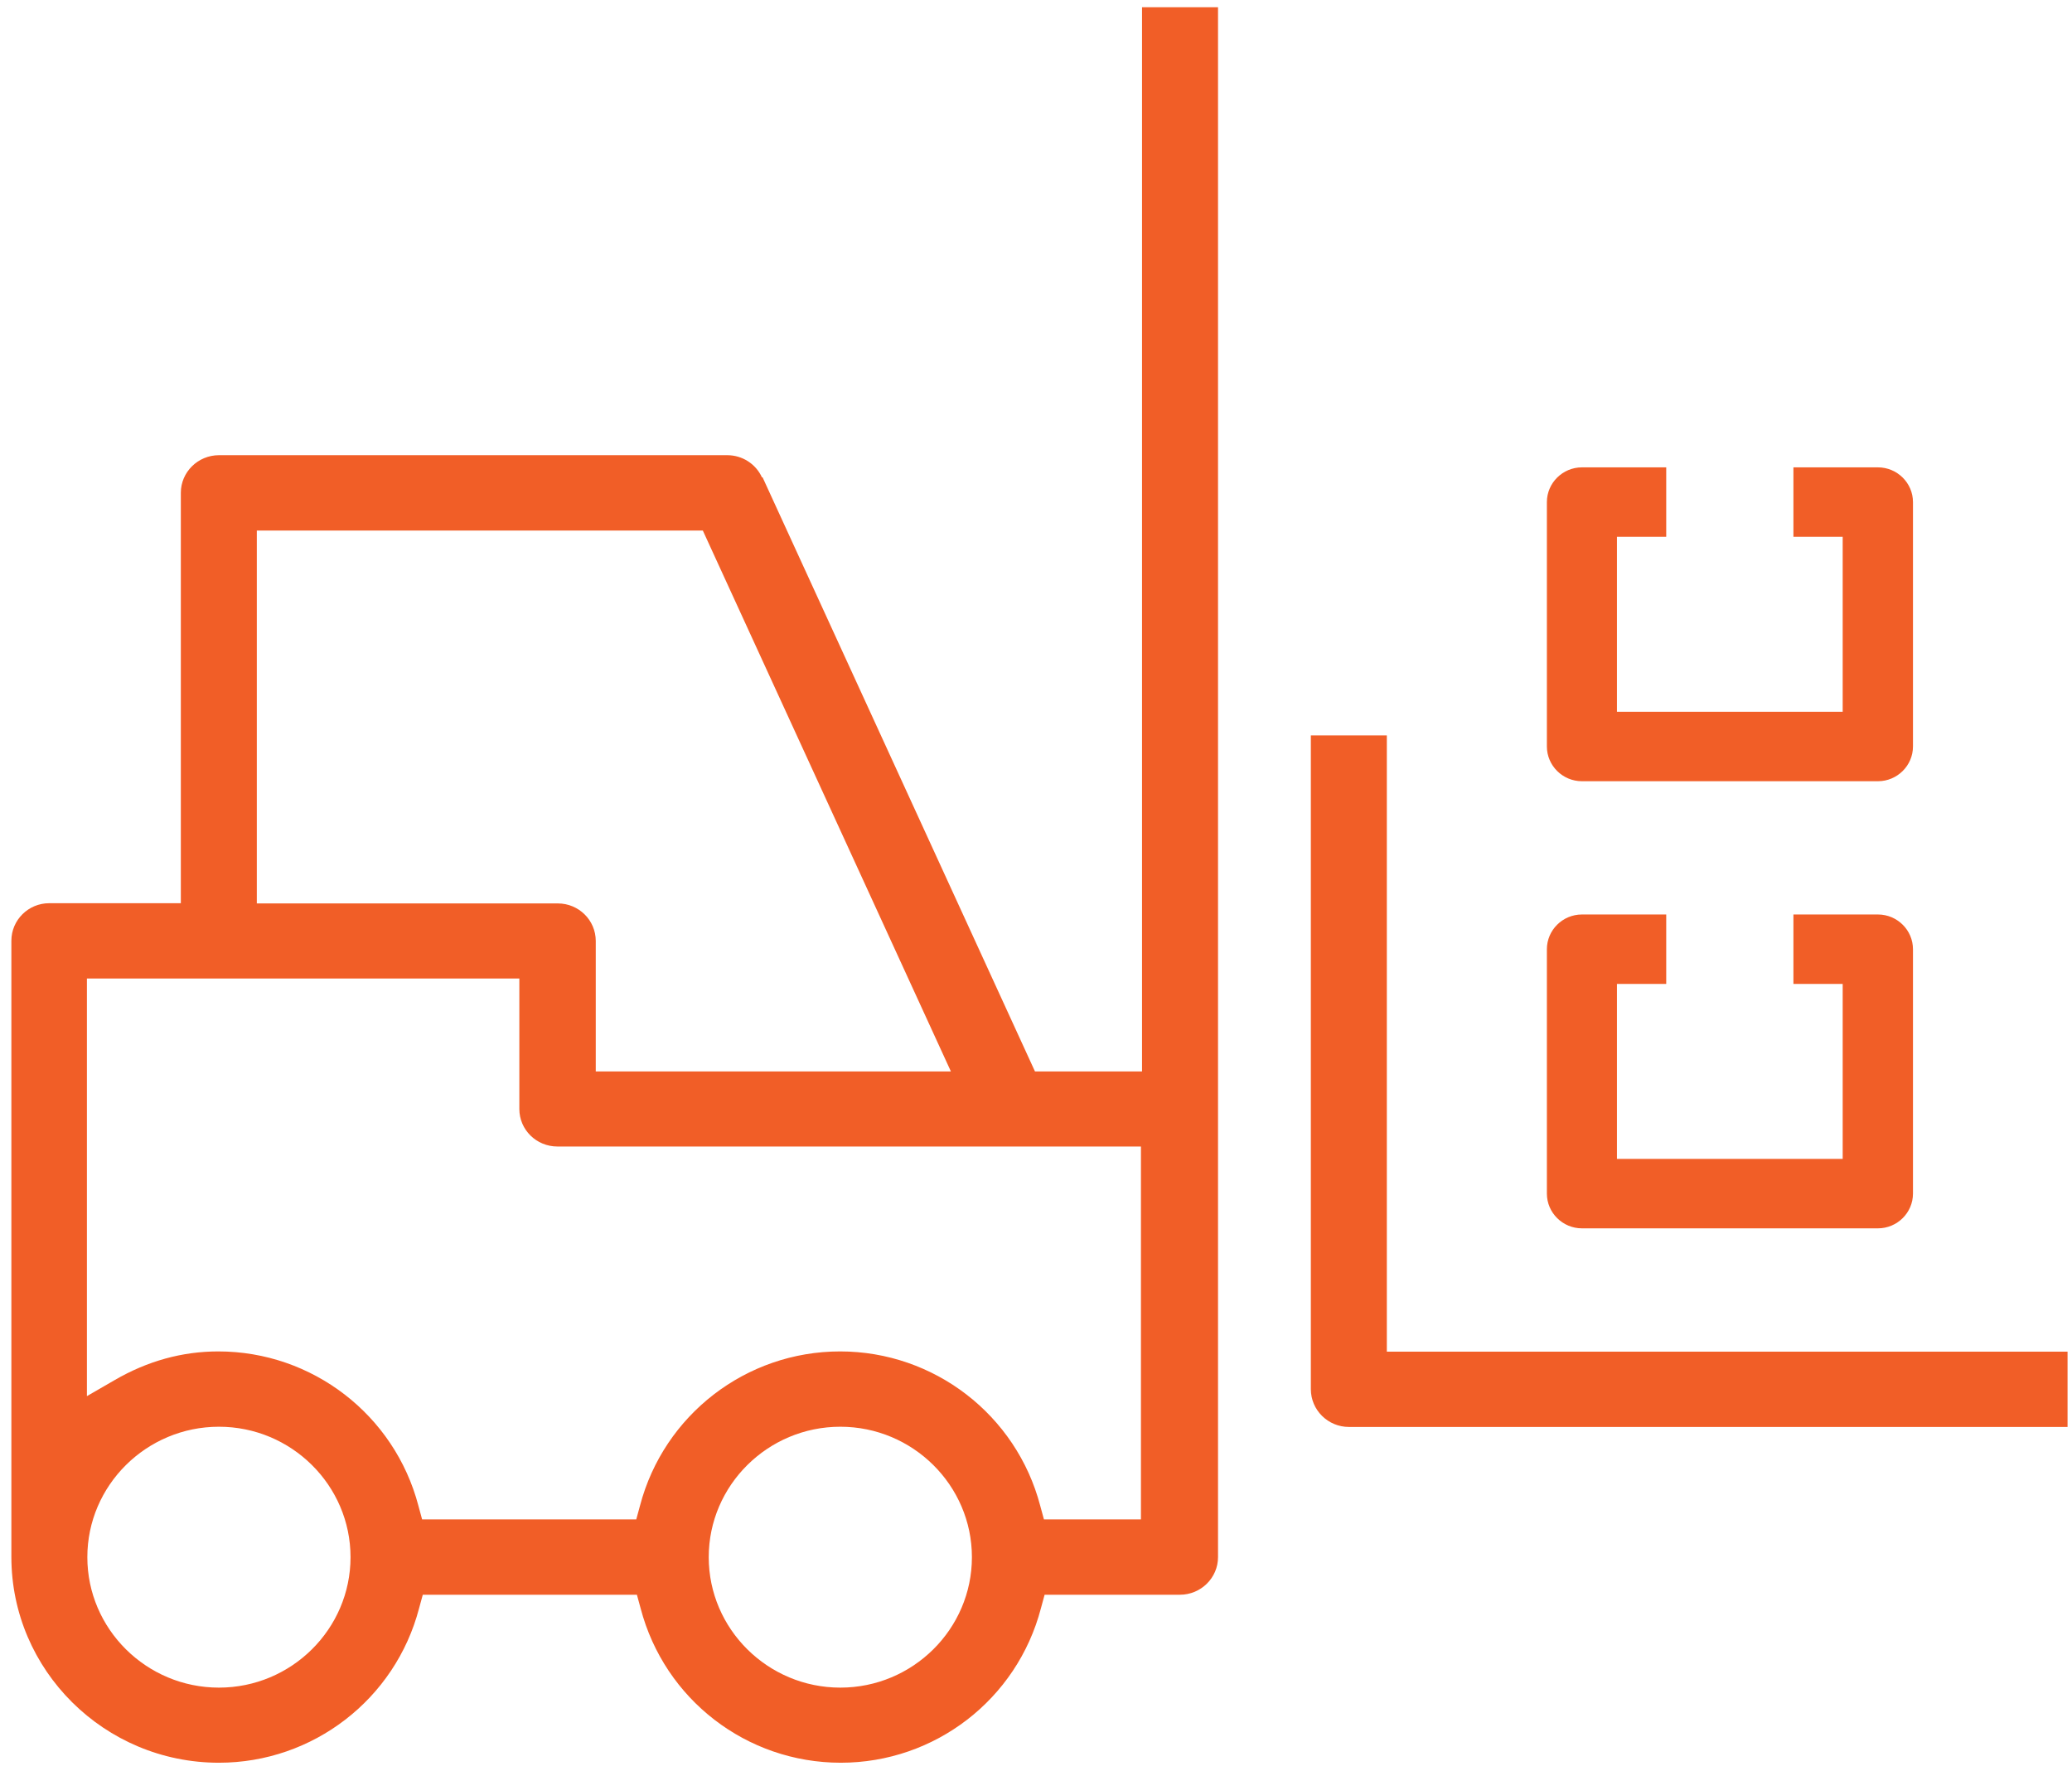 <svg width="131" height="112" viewBox="0 0 131 112" fill="none" xmlns="http://www.w3.org/2000/svg">
<g clip-path="url(#clip0_10_239)">
<path d="M48.173 30.182C47.785 29.331 46.927 28.782 45.986 28.782H13.842C12.513 28.782 11.433 29.853 11.433 31.157V57.109H3.114C1.785 57.109 0.719 58.179 0.719 59.483V98.446C0.719 105.609 6.602 111.456 13.842 111.456C19.781 111.456 24.986 107.449 26.494 101.698L26.73 100.834H40.268L40.504 101.698C42.013 107.449 47.204 111.456 53.156 111.456C59.109 111.456 64.3 107.449 65.809 101.698L66.044 100.834H74.599C75.928 100.834 77.008 99.763 77.008 98.459V0.456H72.204V67.745H65.435L48.214 30.182H48.173ZM16.237 33.545H44.435L60.119 67.745H37.666V59.497C37.666 58.179 36.586 57.123 35.271 57.123H16.237V33.545ZM13.842 106.707C9.26 106.707 5.522 103.002 5.522 98.459C5.522 93.917 9.26 90.211 13.842 90.211C18.424 90.211 22.162 93.917 22.162 98.459C22.162 103.002 18.424 106.707 13.842 106.707ZM53.129 106.707C48.547 106.707 44.809 103.002 44.809 98.459C44.809 93.917 48.547 90.211 53.129 90.211C57.711 90.211 61.448 93.917 61.448 98.459C61.448 103.002 57.711 106.707 53.129 106.707ZM72.163 96.071H66.002L65.767 95.207C64.258 89.456 59.053 85.449 53.115 85.449C47.176 85.449 41.971 89.456 40.462 95.207L40.227 96.071H26.688L26.453 95.207C24.944 89.456 19.739 85.449 13.8 85.449C11.53 85.449 9.329 86.053 7.253 87.26L5.495 88.276V61.871H32.835V70.119C32.835 71.437 33.914 72.493 35.243 72.493H72.135V96.071H72.163Z" fill="#F15E27"/>
<path d="M87.681 46.5H82.877V87.837C82.877 89.154 83.957 90.225 85.286 90.225H130.719V85.463H87.681V46.5Z" fill="#F15E27"/>
<path d="M118.717 57.822H113.387V62.214H116.502V73.276H102.23V62.214H105.345V57.822H100.015C98.797 57.822 97.8 58.81 97.8 60.018V75.472C97.8 76.679 98.797 77.667 100.015 77.667H118.731C119.949 77.667 120.946 76.679 120.946 75.472V60.018C120.946 58.81 119.949 57.822 118.731 57.822H118.717Z" fill="#F15E27"/>
<path d="M118.717 29.551H113.387V33.943H116.502V45.004H102.23V33.943H105.345V29.551H100.015C98.797 29.551 97.8 30.539 97.8 31.747V47.2C97.8 48.408 98.797 49.396 100.015 49.396H118.731C119.949 49.396 120.946 48.408 120.946 47.2V31.747C120.946 30.539 119.949 29.551 118.731 29.551H118.717Z" fill="#F15E27"/>
</g>
<defs>
<clipPath id="clip0_10_239">
<rect width="130" height="111" fill="white" transform="translate(0.719 0.456)"/>
</clipPath>
</defs>
</svg>
